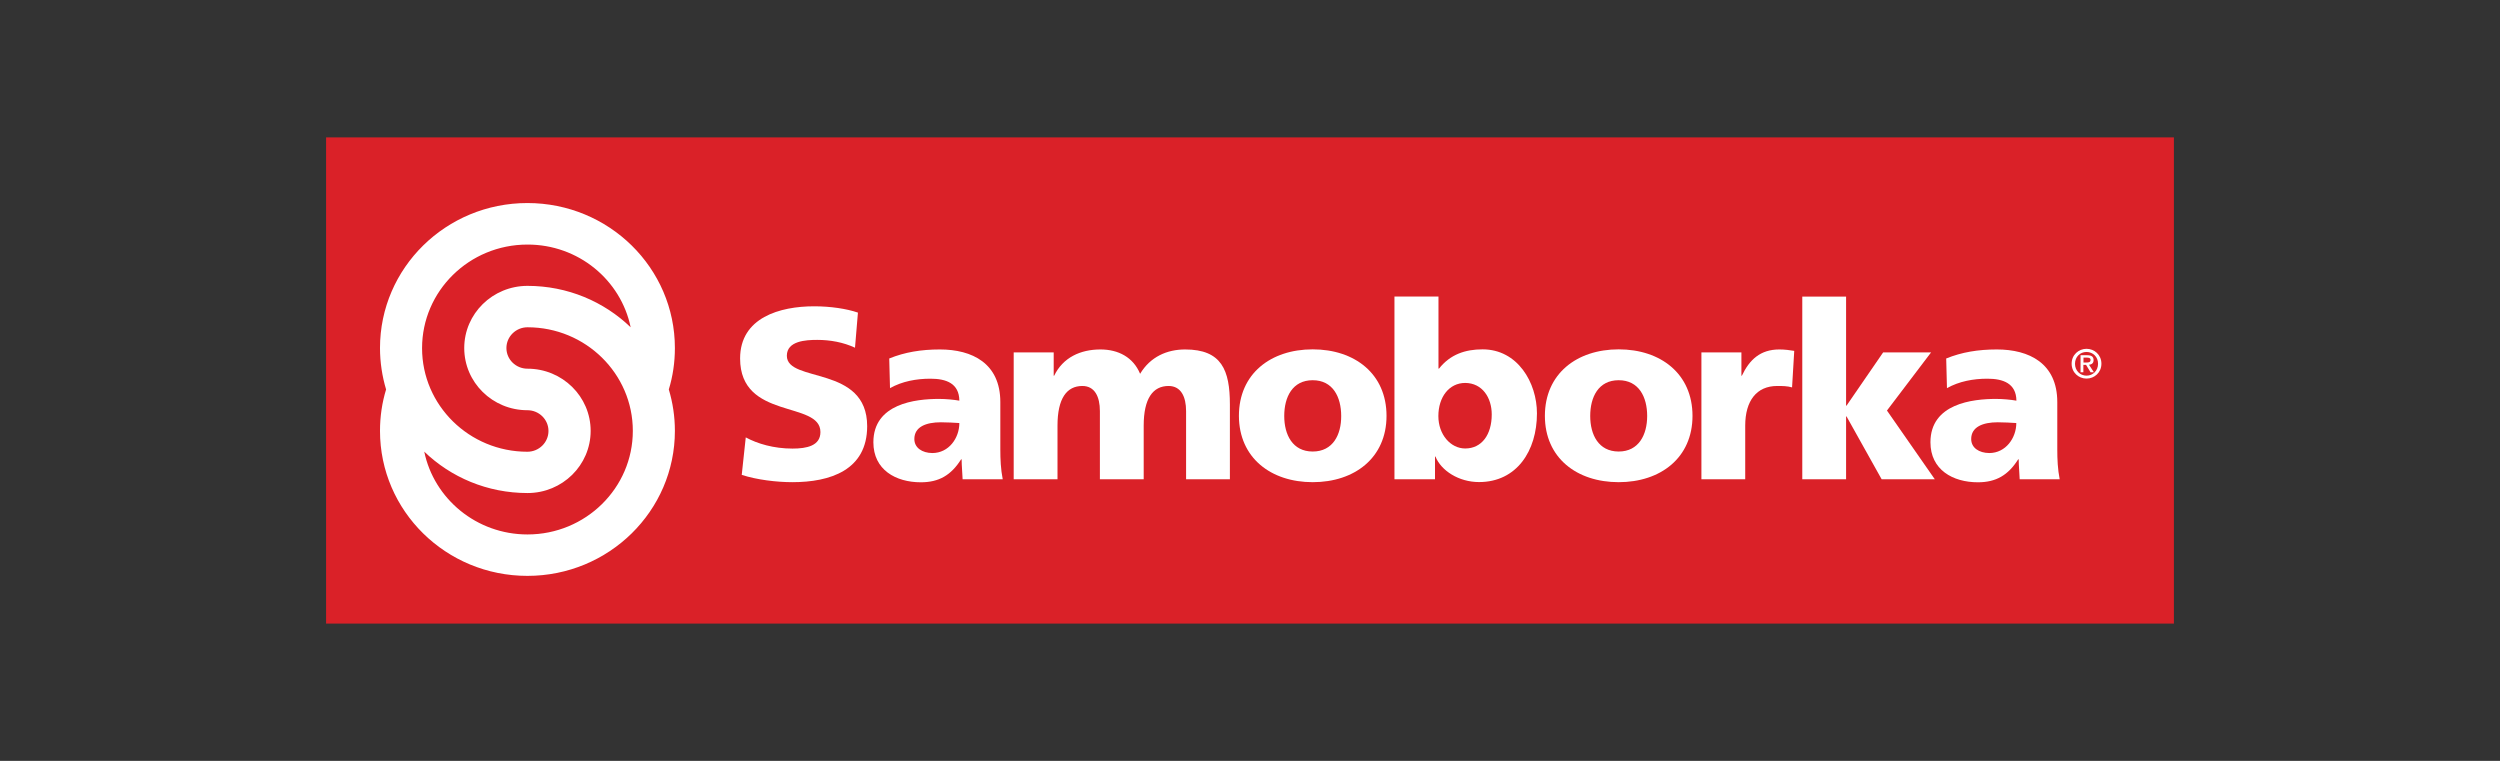 <?xml version="1.0" encoding="utf-8"?>
<!-- Generator: Adobe Illustrator 25.0.0, SVG Export Plug-In . SVG Version: 6.00 Build 0)  -->
<svg version="1.1" id="Ebene_1" xmlns="http://www.w3.org/2000/svg" xmlns:xlink="http://www.w3.org/1999/xlink" x="0px" y="0px"
	 viewBox="0 0 230 70" style="enable-background:new 0 0 230 70;" xml:space="preserve">
<rect x="0" y="0" width="230" height="70" fill="#333333" stroke="none"/>
<style type="text/css">
	.st0{fill:#DA2128;}
	.st1{fill-rule:evenodd;clip-rule:evenodd;fill:#FFFFFF;}
	.st2{fill:#FFFFFF;}
</style>
<g>
	<rect x="30" y="12.64" class="st0" width="170" height="44.73"/>
	<g>
		<path class="st1" d="M68.24,43.69c1.39,0.45,3.2,0.67,4.66,0.67c3.47,0,6.88-1.1,6.88-5.15c0-5.65-7.39-3.95-7.39-6.48
			c0-1.37,1.75-1.46,2.8-1.46c1.19,0,2.4,0.22,3.47,0.72l0.27-3.23c-1.05-0.36-2.53-0.58-4.03-0.58c-3.14,0-6.81,1.03-6.81,4.8
			c0,5.69,7.39,3.86,7.39,6.77c0,1.26-1.25,1.52-2.57,1.52c-1.73,0-3.23-0.45-4.3-1.03L68.24,43.69"/>
		<path class="st1" d="M84.12,40.39c0-1.12,1.07-1.54,2.44-1.54c0.61,0,1.19,0.04,1.7,0.07c0,1.37-0.96,2.76-2.49,2.76
			C84.84,41.67,84.12,41.2,84.12,40.39 M92.25,44.09c-0.18-0.92-0.22-1.83-0.22-2.75v-4.35c0-3.56-2.58-4.84-5.56-4.84
			c-1.73,0-3.23,0.25-4.66,0.83l0.07,2.73c1.12-0.63,2.42-0.87,3.72-0.87c1.46,0,2.64,0.43,2.66,2.02
			c-0.51-0.09-1.23-0.16-1.88-0.16c-2.15,0-6.03,0.43-6.03,3.99c0,2.53,2.06,3.68,4.37,3.68c1.66,0,2.78-0.65,3.7-2.11h0.05
			c0,0.6,0.07,1.21,0.09,1.83H92.25z"/>
		<path class="st1" d="M93.26,44.09h4.03v-4.93c0-2.51,0.85-3.65,2.29-3.65c1.14,0,1.61,0.99,1.61,2.31v6.27h4.03v-4.93
			c0-2.51,0.85-3.65,2.29-3.65c1.14,0,1.61,0.99,1.61,2.31v6.27h4.03v-6.88c0-3.16-0.76-5.06-4.12-5.06c-1.66,0-3.2,0.67-4.14,2.24
			c-0.63-1.52-2-2.24-3.65-2.24c-1.84,0-3.45,0.74-4.26,2.42h-0.04v-2.15h-3.68V44.09"/>
		<path class="st1" d="M120.77,41.54c-1.86,0-2.62-1.55-2.62-3.27c0-1.75,0.76-3.29,2.62-3.29c1.86,0,2.62,1.55,2.62,3.29
			C123.4,39.99,122.63,41.54,120.77,41.54 M120.77,44.36c3.85,0,6.79-2.24,6.79-6.1c0-3.88-2.94-6.12-6.79-6.12
			c-3.86,0-6.79,2.24-6.79,6.12C113.99,42.12,116.92,44.36,120.77,44.36z"/>
		<path class="st1" d="M137.24,38.13c0,1.86-0.92,3.13-2.44,3.13c-1.34,0-2.47-1.27-2.47-2.98c0-1.75,0.99-3.05,2.47-3.05
			C136.37,35.24,137.24,36.58,137.24,38.13 M128.3,44.09h3.72V42h0.04c0.52,1.3,2.15,2.35,4.01,2.35c3.47,0,5.33-2.87,5.33-6.32
			c0-2.82-1.77-5.89-5-5.89c-1.61,0-2.98,0.47-4.01,1.77h-0.05v-6.63h-4.05V44.09z"/>
		<path class="st1" d="M148.92,41.54c-1.86,0-2.62-1.55-2.62-3.27c0-1.75,0.76-3.29,2.62-3.29c1.86,0,2.62,1.55,2.62,3.29
			C151.54,39.99,150.77,41.54,148.92,41.54 M148.92,44.36c3.85,0,6.79-2.24,6.79-6.1c0-3.88-2.94-6.12-6.79-6.12
			c-3.85,0-6.79,2.24-6.79,6.12C142.13,42.12,145.06,44.36,148.92,44.36z"/>
		<path class="st1" d="M165.07,32.28c-0.4-0.07-0.9-0.13-1.37-0.13c-1.75,0-2.75,0.94-3.45,2.42h-0.04v-2.15h-3.68v11.67h4.03v-4.93
			c0-2.29,1.05-3.65,2.94-3.65c0.47,0,0.92,0,1.37,0.13L165.07,32.28"/>
		<polyline class="st1" points="165.81,44.09 169.84,44.09 169.84,38.31 169.88,38.31 173.11,44.09 178,44.09 173.6,37.77 
			177.66,32.42 173.25,32.42 169.88,37.32 169.84,37.32 169.84,27.29 165.81,27.29 165.81,44.09 		"/>
		<path class="st1" d="M181.35,40.39c0-1.12,1.08-1.54,2.44-1.54c0.61,0,1.19,0.04,1.71,0.07c0,1.37-0.97,2.76-2.49,2.76
			C182.07,41.67,181.35,41.2,181.35,40.39 M189.49,44.09c-0.18-0.92-0.22-1.83-0.22-2.75v-4.35c0-3.56-2.58-4.84-5.56-4.84
			c-1.73,0-3.23,0.25-4.66,0.83l0.07,2.73c1.12-0.63,2.42-0.87,3.72-0.87c1.45,0,2.65,0.43,2.67,2.02
			c-0.52-0.09-1.23-0.16-1.88-0.16c-2.15,0-6.03,0.43-6.03,3.99c0,2.53,2.06,3.68,4.37,3.68c1.66,0,2.78-0.65,3.7-2.11h0.05
			c0,0.6,0.07,1.21,0.09,1.83H189.49z"/>
		<g>
			<path class="st2" d="M191.96,32.09c0.72,0,1.37,0.55,1.37,1.37s-0.65,1.37-1.37,1.37c-0.72,0-1.37-0.55-1.37-1.37
				S191.24,32.09,191.96,32.09z M191.96,32.38c-0.6,0-1.06,0.46-1.06,1.09c0,0.63,0.47,1.09,1.06,1.09c0.59,0,1.06-0.46,1.06-1.09
				C193.03,32.84,192.55,32.38,191.96,32.38z M191.92,33.57h-0.25v0.68h-0.26v-1.57h0.61c0.39,0,0.59,0.13,0.59,0.45
				c0,0.29-0.18,0.4-0.42,0.43l0.45,0.69h-0.31L191.92,33.57z M191.96,33.35c0.2,0,0.37-0.02,0.37-0.24c0-0.19-0.19-0.21-0.35-0.21
				h-0.3v0.45H191.96z"/>
		</g>
		<g>
			<path class="st2" d="M39.03,41.55c2.45,2.36,5.8,3.81,9.5,3.81c3.21,0,5.81-2.56,5.81-5.72c0-3.16-2.6-5.72-5.81-5.72
				c-1.07,0-1.94-0.85-1.94-1.9c0-1.05,0.87-1.91,1.94-1.91c5.35,0,9.69,4.27,9.69,9.53c0,5.26-4.34,9.53-9.69,9.53
				C43.84,49.17,39.93,45.89,39.03,41.55 M58.02,30.11c-2.45-2.36-5.8-3.81-9.49-3.81c-3.21,0-5.82,2.56-5.82,5.72
				c0,3.16,2.6,5.72,5.81,5.72c1.07,0,1.94,0.85,1.94,1.91c0,1.05-0.87,1.91-1.94,1.91c-5.35,0-9.69-4.27-9.69-9.53
				c0-5.26,4.34-9.53,9.69-9.53C53.21,22.49,57.12,25.76,58.02,30.11 M61.53,35.83c0.37-1.21,0.56-2.49,0.56-3.81
				c0-7.37-6.07-13.34-13.57-13.34c-7.49,0-13.56,5.97-13.56,13.34c0,1.32,0.2,2.6,0.56,3.81c-0.37,1.21-0.56,2.49-0.56,3.81
				c0,7.37,6.07,13.34,13.56,13.34c7.49,0,13.57-5.97,13.57-13.34C62.09,38.31,61.89,37.03,61.53,35.83"/>
		</g>
	</g>
</g>
</svg>
